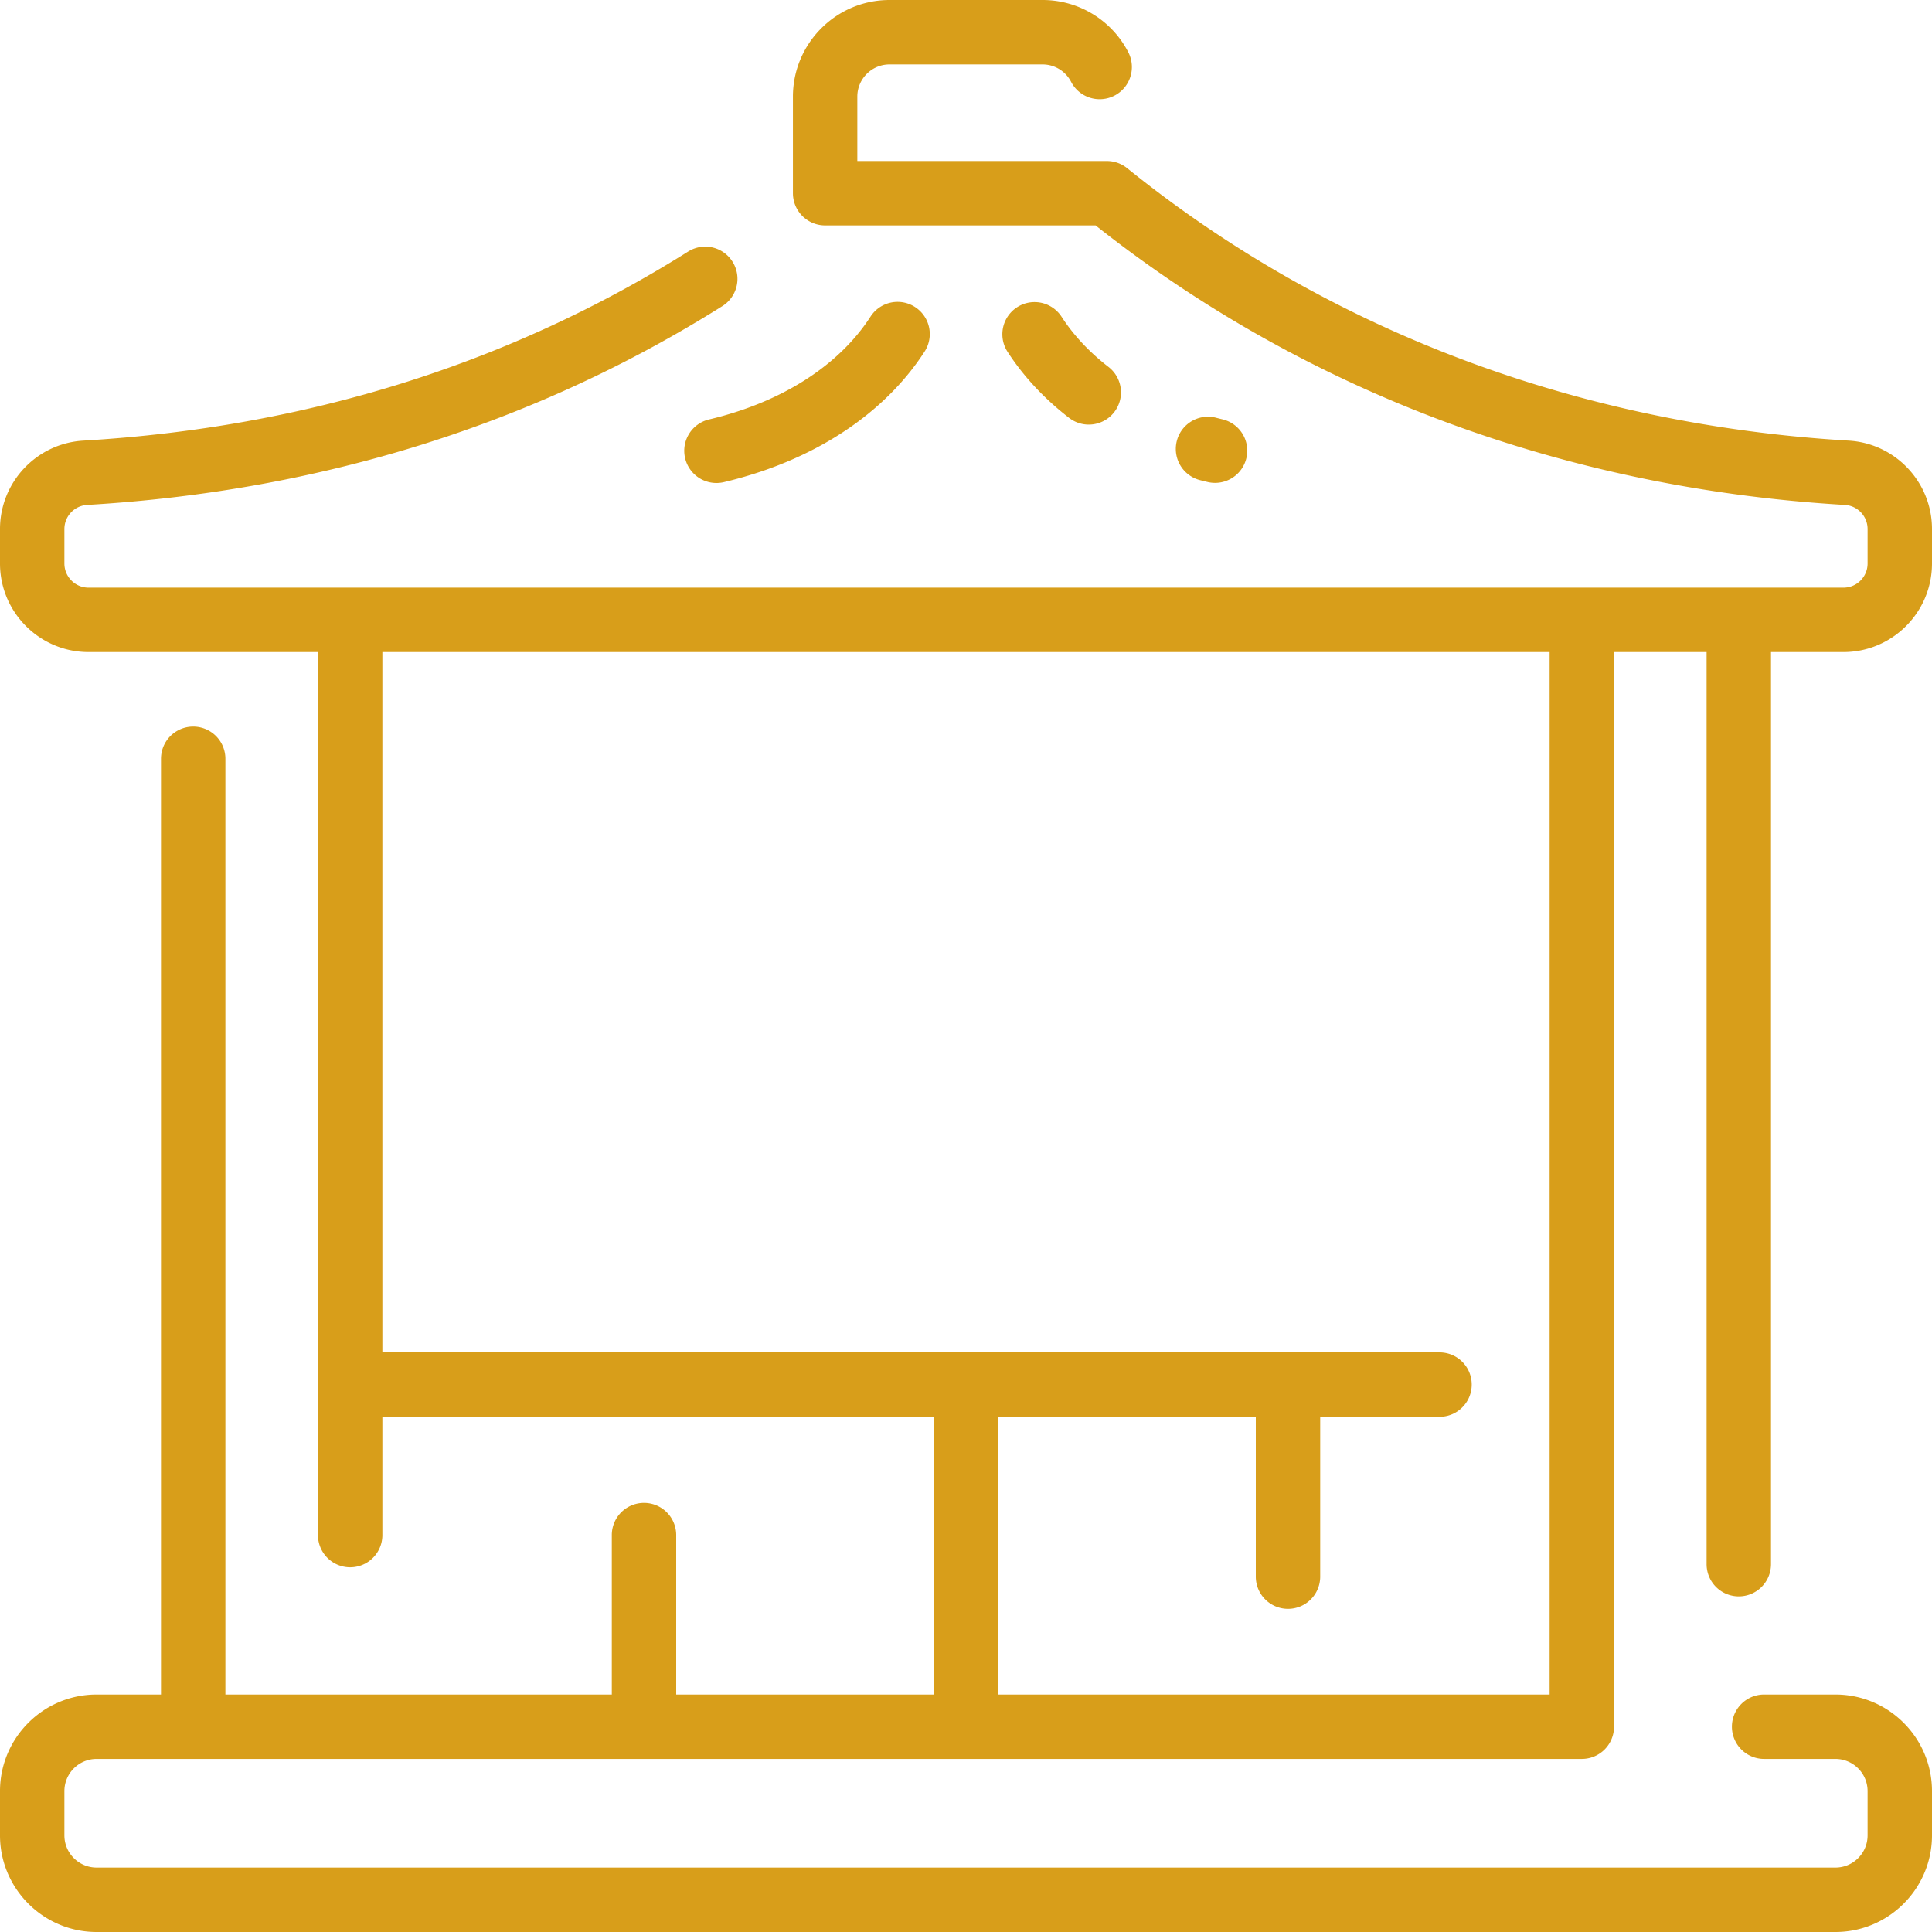 <svg xmlns="http://www.w3.org/2000/svg" version="1.1" xmlns:xlink="http://www.w3.org/1999/xlink" width="512" height="512" x="0" y="0" viewBox="0 0 480 480" style="enable-background:new 0 0 512 512" xml:space="preserve" class=""><g><path d="M432 396.613a8 8 0 0 0 8-8V162h18c12.131 0 22-9.869 22-22v-8.573c0-11.624-9.092-21.266-20.698-21.952-67.326-3.977-129.319-27.387-179.278-67.701A8.001 8.001 0 0 0 275 40h-62V24c0-4.411 3.589-8 8-8h38a7.984 7.984 0 0 1 7.111 4.328 8 8 0 0 0 14.204-7.366A23.93 23.93 0 0 0 259 0h-38c-13.233 0-24 10.766-24 24v24a8 8 0 0 0 8 8h67.195c52.176 41.33 116.482 65.331 186.163 69.447a5.999 5.999 0 0 1 5.642 5.979V140c0 3.308-2.691 6-6 6H22c-3.309 0-6-2.692-6-6v-8.573a5.999 5.999 0 0 1 5.642-5.979c58.04-3.428 111.143-20.049 157.834-49.4a8 8 0 0 0-8.516-13.546c-44.386 27.902-94.941 43.706-150.262 46.974C9.092 110.161 0 119.803 0 131.427V140c0 12.131 9.869 22 22 22h57v219.387a8 8 0 0 0 16 0V352h137v69h-64v-39.613a8 8 0 0 0-16 0V421H56V188.516a8 8 0 0 0-16 0V421H24c-13.233 0-24 10.766-24 24v11c0 13.234 10.767 24 24 24h432c13.233 0 24-10.766 24-24v-11c0-13.234-10.767-24-24-24h-17.709a8 8 0 0 0 0 16H456c4.411 0 8 3.589 8 8v11c0 4.411-3.589 8-8 8H24c-4.411 0-8-3.589-8-8v-11c0-4.411 3.589-8 8-8h369a8 8 0 0 0 8-8V162h23v226.613a8 8 0 0 0 8 8zM385 421H248v-69h64v39.71a8 8 0 0 0 16 0V352h29.645a8 8 0 0 0 0-16H95V162h290z" fill="#d89e1a" opacity="1" data-original="#000000"></path><path d="M170.215 113.842a8 8 0 0 0 9.626 5.944c22.013-5.207 39.726-16.729 49.878-32.444a8 8 0 0 0-13.44-8.682c-7.9 12.229-22.149 21.304-40.122 25.556a7.999 7.999 0 0 0-5.942 9.626zM265.611 103.819c3.494 2.704 8.519 2.061 11.222-1.434a8 8 0 0 0-1.434-11.222c-4.777-3.695-8.707-7.902-11.68-12.504a8 8 0 0 0-13.439 8.682c3.959 6.128 9.117 11.672 15.331 16.478zM300.158 119.785a8.001 8.001 0 0 0 3.684-15.57 86.445 86.445 0 0 1-1.721-.425 8 8 0 1 0-3.992 15.494c.673.173 1.349.34 2.029.501z" fill="#d89e1a" opacity="1" data-original="#000000"></path></g></svg>